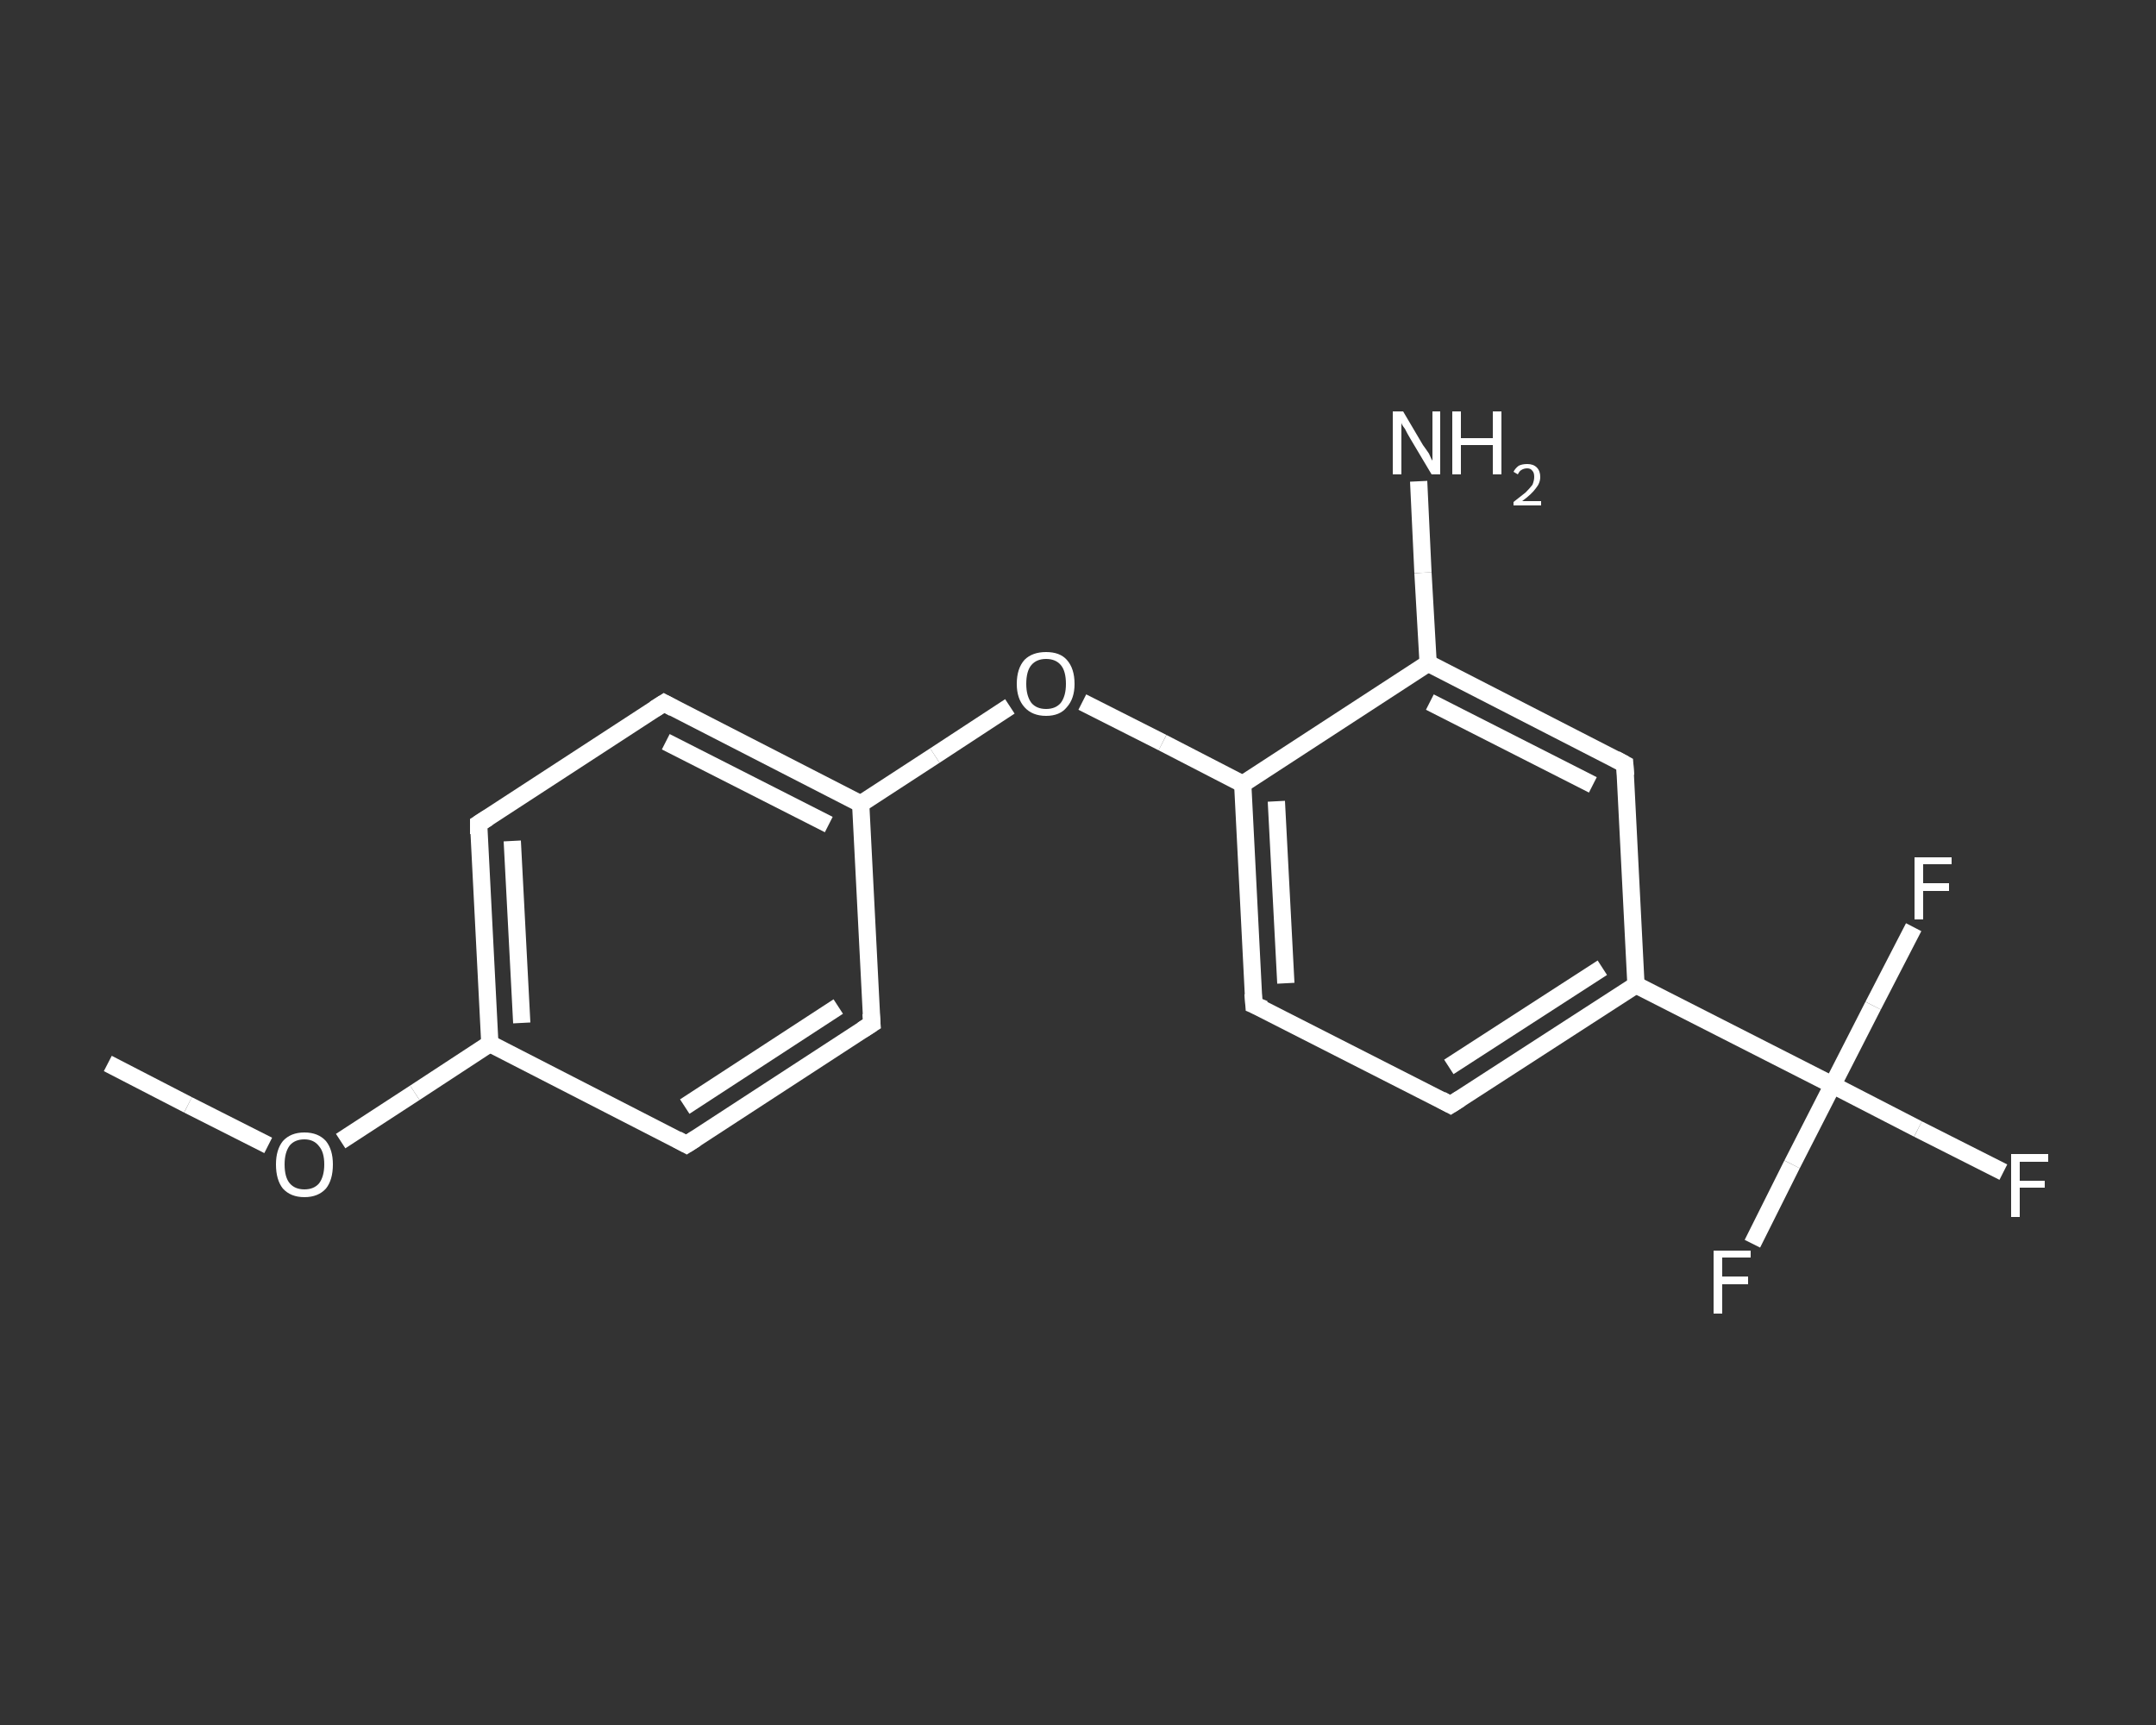 <?xml version='1.0' encoding='iso-8859-1'?>
<svg version='1.1' baseProfile='full'
              xmlns='http://www.w3.org/2000/svg'
                      xmlns:rdkit='http://www.rdkit.org/xml'
                      xmlns:xlink='http://www.w3.org/1999/xlink'
                  xml:space='preserve'
width='250px' height='200px' viewBox='0 0 250 200'>
<rect x="0" y="0" width="250" height="200" fill="#333333" stroke="none"/>
<!-- END OF HEADER -->
<rect style='opacity:1.0;fill:transparent;stroke:none' width='250.0' height='200.0' x='0.0' y='0.0'> </rect>
<path class='bond-0 atom-0 atom-1' d='M 12.5,123.3 L 21.8,128.1' style='fill:none;fill-rule:evenodd;stroke:#FFFFFF;stroke-width:2.0px;stroke-linecap:butt;stroke-linejoin:miter;stroke-opacity:1' />
<path class='bond-0 atom-0 atom-1' d='M 21.8,128.1 L 31.1,132.8' style='fill:none;fill-rule:evenodd;stroke:#FFFFFF;stroke-width:2.0px;stroke-linecap:butt;stroke-linejoin:miter;stroke-opacity:1' />
<path class='bond-1 atom-1 atom-2' d='M 39.5,132.3 L 48.1,126.7' style='fill:none;fill-rule:evenodd;stroke:#FFFFFF;stroke-width:2.0px;stroke-linecap:butt;stroke-linejoin:miter;stroke-opacity:1' />
<path class='bond-1 atom-1 atom-2' d='M 48.1,126.7 L 56.8,121.0' style='fill:none;fill-rule:evenodd;stroke:#FFFFFF;stroke-width:2.0px;stroke-linecap:butt;stroke-linejoin:miter;stroke-opacity:1' />
<path class='bond-2 atom-2 atom-3' d='M 56.8,121.0 L 55.5,95.5' style='fill:none;fill-rule:evenodd;stroke:#FFFFFF;stroke-width:2.0px;stroke-linecap:butt;stroke-linejoin:miter;stroke-opacity:1' />
<path class='bond-2 atom-2 atom-3' d='M 60.5,118.6 L 59.4,97.5' style='fill:none;fill-rule:evenodd;stroke:#FFFFFF;stroke-width:2.0px;stroke-linecap:butt;stroke-linejoin:miter;stroke-opacity:1' />
<path class='bond-3 atom-3 atom-4' d='M 55.5,95.5 L 77.0,81.5' style='fill:none;fill-rule:evenodd;stroke:#FFFFFF;stroke-width:2.0px;stroke-linecap:butt;stroke-linejoin:miter;stroke-opacity:1' />
<path class='bond-4 atom-4 atom-5' d='M 77.0,81.5 L 99.8,93.2' style='fill:none;fill-rule:evenodd;stroke:#FFFFFF;stroke-width:2.0px;stroke-linecap:butt;stroke-linejoin:miter;stroke-opacity:1' />
<path class='bond-4 atom-4 atom-5' d='M 77.2,86.0 L 96.1,95.6' style='fill:none;fill-rule:evenodd;stroke:#FFFFFF;stroke-width:2.0px;stroke-linecap:butt;stroke-linejoin:miter;stroke-opacity:1' />
<path class='bond-5 atom-5 atom-6' d='M 99.8,93.2 L 108.4,87.6' style='fill:none;fill-rule:evenodd;stroke:#FFFFFF;stroke-width:2.0px;stroke-linecap:butt;stroke-linejoin:miter;stroke-opacity:1' />
<path class='bond-5 atom-5 atom-6' d='M 108.4,87.6 L 117.1,81.9' style='fill:none;fill-rule:evenodd;stroke:#FFFFFF;stroke-width:2.0px;stroke-linecap:butt;stroke-linejoin:miter;stroke-opacity:1' />
<path class='bond-6 atom-6 atom-7' d='M 125.5,81.4 L 134.8,86.1' style='fill:none;fill-rule:evenodd;stroke:#FFFFFF;stroke-width:2.0px;stroke-linecap:butt;stroke-linejoin:miter;stroke-opacity:1' />
<path class='bond-6 atom-6 atom-7' d='M 134.8,86.1 L 144.1,90.9' style='fill:none;fill-rule:evenodd;stroke:#FFFFFF;stroke-width:2.0px;stroke-linecap:butt;stroke-linejoin:miter;stroke-opacity:1' />
<path class='bond-7 atom-7 atom-8' d='M 144.1,90.9 L 145.4,116.5' style='fill:none;fill-rule:evenodd;stroke:#FFFFFF;stroke-width:2.0px;stroke-linecap:butt;stroke-linejoin:miter;stroke-opacity:1' />
<path class='bond-7 atom-7 atom-8' d='M 148.0,92.9 L 149.1,114.0' style='fill:none;fill-rule:evenodd;stroke:#FFFFFF;stroke-width:2.0px;stroke-linecap:butt;stroke-linejoin:miter;stroke-opacity:1' />
<path class='bond-8 atom-8 atom-9' d='M 145.4,116.5 L 168.2,128.1' style='fill:none;fill-rule:evenodd;stroke:#FFFFFF;stroke-width:2.0px;stroke-linecap:butt;stroke-linejoin:miter;stroke-opacity:1' />
<path class='bond-9 atom-9 atom-10' d='M 168.2,128.1 L 189.7,114.2' style='fill:none;fill-rule:evenodd;stroke:#FFFFFF;stroke-width:2.0px;stroke-linecap:butt;stroke-linejoin:miter;stroke-opacity:1' />
<path class='bond-9 atom-9 atom-10' d='M 168.0,123.7 L 185.8,112.2' style='fill:none;fill-rule:evenodd;stroke:#FFFFFF;stroke-width:2.0px;stroke-linecap:butt;stroke-linejoin:miter;stroke-opacity:1' />
<path class='bond-10 atom-10 atom-11' d='M 189.7,114.2 L 212.5,125.8' style='fill:none;fill-rule:evenodd;stroke:#FFFFFF;stroke-width:2.0px;stroke-linecap:butt;stroke-linejoin:miter;stroke-opacity:1' />
<path class='bond-11 atom-11 atom-12' d='M 212.5,125.8 L 222.4,130.9' style='fill:none;fill-rule:evenodd;stroke:#FFFFFF;stroke-width:2.0px;stroke-linecap:butt;stroke-linejoin:miter;stroke-opacity:1' />
<path class='bond-11 atom-11 atom-12' d='M 222.4,130.9 L 232.3,135.9' style='fill:none;fill-rule:evenodd;stroke:#FFFFFF;stroke-width:2.0px;stroke-linecap:butt;stroke-linejoin:miter;stroke-opacity:1' />
<path class='bond-12 atom-11 atom-13' d='M 212.5,125.8 L 207.8,135.0' style='fill:none;fill-rule:evenodd;stroke:#FFFFFF;stroke-width:2.0px;stroke-linecap:butt;stroke-linejoin:miter;stroke-opacity:1' />
<path class='bond-12 atom-11 atom-13' d='M 207.8,135.0 L 203.2,144.2' style='fill:none;fill-rule:evenodd;stroke:#FFFFFF;stroke-width:2.0px;stroke-linecap:butt;stroke-linejoin:miter;stroke-opacity:1' />
<path class='bond-13 atom-11 atom-14' d='M 212.5,125.8 L 217.2,116.6' style='fill:none;fill-rule:evenodd;stroke:#FFFFFF;stroke-width:2.0px;stroke-linecap:butt;stroke-linejoin:miter;stroke-opacity:1' />
<path class='bond-13 atom-11 atom-14' d='M 217.2,116.6 L 221.9,107.5' style='fill:none;fill-rule:evenodd;stroke:#FFFFFF;stroke-width:2.0px;stroke-linecap:butt;stroke-linejoin:miter;stroke-opacity:1' />
<path class='bond-14 atom-10 atom-15' d='M 189.7,114.2 L 188.4,88.6' style='fill:none;fill-rule:evenodd;stroke:#FFFFFF;stroke-width:2.0px;stroke-linecap:butt;stroke-linejoin:miter;stroke-opacity:1' />
<path class='bond-15 atom-15 atom-16' d='M 188.4,88.6 L 165.6,76.9' style='fill:none;fill-rule:evenodd;stroke:#FFFFFF;stroke-width:2.0px;stroke-linecap:butt;stroke-linejoin:miter;stroke-opacity:1' />
<path class='bond-15 atom-15 atom-16' d='M 184.7,91.0 L 165.8,81.4' style='fill:none;fill-rule:evenodd;stroke:#FFFFFF;stroke-width:2.0px;stroke-linecap:butt;stroke-linejoin:miter;stroke-opacity:1' />
<path class='bond-16 atom-16 atom-17' d='M 165.6,76.9 L 165.0,66.4' style='fill:none;fill-rule:evenodd;stroke:#FFFFFF;stroke-width:2.0px;stroke-linecap:butt;stroke-linejoin:miter;stroke-opacity:1' />
<path class='bond-16 atom-16 atom-17' d='M 165.0,66.4 L 164.5,55.8' style='fill:none;fill-rule:evenodd;stroke:#FFFFFF;stroke-width:2.0px;stroke-linecap:butt;stroke-linejoin:miter;stroke-opacity:1' />
<path class='bond-17 atom-5 atom-18' d='M 99.8,93.2 L 101.1,118.7' style='fill:none;fill-rule:evenodd;stroke:#FFFFFF;stroke-width:2.0px;stroke-linecap:butt;stroke-linejoin:miter;stroke-opacity:1' />
<path class='bond-18 atom-18 atom-19' d='M 101.1,118.7 L 79.6,132.7' style='fill:none;fill-rule:evenodd;stroke:#FFFFFF;stroke-width:2.0px;stroke-linecap:butt;stroke-linejoin:miter;stroke-opacity:1' />
<path class='bond-18 atom-18 atom-19' d='M 97.2,116.7 L 79.4,128.3' style='fill:none;fill-rule:evenodd;stroke:#FFFFFF;stroke-width:2.0px;stroke-linecap:butt;stroke-linejoin:miter;stroke-opacity:1' />
<path class='bond-19 atom-19 atom-2' d='M 79.6,132.7 L 56.8,121.0' style='fill:none;fill-rule:evenodd;stroke:#FFFFFF;stroke-width:2.0px;stroke-linecap:butt;stroke-linejoin:miter;stroke-opacity:1' />
<path class='bond-20 atom-16 atom-7' d='M 165.6,76.9 L 144.1,90.9' style='fill:none;fill-rule:evenodd;stroke:#FFFFFF;stroke-width:2.0px;stroke-linecap:butt;stroke-linejoin:miter;stroke-opacity:1' />
<path d='M 55.5,96.7 L 55.5,95.5 L 56.6,94.8' style='fill:none;stroke:#FFFFFF;stroke-width:2.0px;stroke-linecap:butt;stroke-linejoin:miter;stroke-opacity:1;' />
<path d='M 75.9,82.2 L 77.0,81.5 L 78.1,82.1' style='fill:none;stroke:#FFFFFF;stroke-width:2.0px;stroke-linecap:butt;stroke-linejoin:miter;stroke-opacity:1;' />
<path d='M 145.3,115.2 L 145.4,116.5 L 146.6,117.0' style='fill:none;stroke:#FFFFFF;stroke-width:2.0px;stroke-linecap:butt;stroke-linejoin:miter;stroke-opacity:1;' />
<path d='M 167.1,127.5 L 168.2,128.1 L 169.3,127.4' style='fill:none;stroke:#FFFFFF;stroke-width:2.0px;stroke-linecap:butt;stroke-linejoin:miter;stroke-opacity:1;' />
<path d='M 188.5,89.9 L 188.4,88.6 L 187.3,88.0' style='fill:none;stroke:#FFFFFF;stroke-width:2.0px;stroke-linecap:butt;stroke-linejoin:miter;stroke-opacity:1;' />
<path d='M 101.0,117.5 L 101.1,118.7 L 100.0,119.4' style='fill:none;stroke:#FFFFFF;stroke-width:2.0px;stroke-linecap:butt;stroke-linejoin:miter;stroke-opacity:1;' />
<path d='M 80.7,132.0 L 79.6,132.7 L 78.5,132.1' style='fill:none;stroke:#FFFFFF;stroke-width:2.0px;stroke-linecap:butt;stroke-linejoin:miter;stroke-opacity:1;' />
<path class='atom-1' d='M 32.0 135.0
Q 32.0 133.3, 32.8 132.3
Q 33.7 131.3, 35.3 131.3
Q 36.9 131.3, 37.8 132.3
Q 38.6 133.3, 38.6 135.0
Q 38.6 136.8, 37.8 137.8
Q 36.9 138.8, 35.3 138.8
Q 33.7 138.8, 32.8 137.8
Q 32.0 136.8, 32.0 135.0
M 35.3 137.9
Q 36.4 137.9, 37.0 137.2
Q 37.6 136.4, 37.6 135.0
Q 37.6 133.6, 37.0 132.9
Q 36.4 132.1, 35.3 132.1
Q 34.2 132.1, 33.6 132.8
Q 33.0 133.6, 33.0 135.0
Q 33.0 136.5, 33.6 137.2
Q 34.2 137.9, 35.3 137.9
' fill='#FFFFFF'/>
<path class='atom-6' d='M 117.9 79.3
Q 117.9 77.5, 118.8 76.5
Q 119.7 75.6, 121.3 75.6
Q 122.9 75.6, 123.7 76.5
Q 124.6 77.5, 124.6 79.3
Q 124.6 81.0, 123.7 82.0
Q 122.9 83.0, 121.3 83.0
Q 119.7 83.0, 118.8 82.0
Q 117.9 81.0, 117.9 79.3
M 121.3 82.2
Q 122.4 82.2, 123.0 81.5
Q 123.6 80.7, 123.6 79.3
Q 123.6 77.8, 123.0 77.1
Q 122.4 76.4, 121.3 76.4
Q 120.2 76.4, 119.6 77.1
Q 119.0 77.8, 119.0 79.3
Q 119.0 80.7, 119.6 81.5
Q 120.2 82.2, 121.3 82.2
' fill='#FFFFFF'/>
<path class='atom-12' d='M 233.2 133.8
L 237.5 133.8
L 237.5 134.7
L 234.2 134.7
L 234.2 136.9
L 237.1 136.9
L 237.1 137.7
L 234.2 137.7
L 234.2 141.1
L 233.2 141.1
L 233.2 133.8
' fill='#FFFFFF'/>
<path class='atom-13' d='M 198.7 145.0
L 203.0 145.0
L 203.0 145.8
L 199.7 145.8
L 199.7 148.0
L 202.7 148.0
L 202.7 148.9
L 199.7 148.9
L 199.7 152.3
L 198.7 152.3
L 198.7 145.0
' fill='#FFFFFF'/>
<path class='atom-14' d='M 222.0 99.4
L 226.3 99.4
L 226.3 100.2
L 223.0 100.2
L 223.0 102.4
L 226.0 102.4
L 226.0 103.3
L 223.0 103.3
L 223.0 106.6
L 222.0 106.6
L 222.0 99.4
' fill='#FFFFFF'/>
<path class='atom-17' d='M 162.7 47.7
L 165.0 51.6
Q 165.3 52.0, 165.7 52.6
Q 166.0 53.3, 166.1 53.4
L 166.1 47.7
L 167.0 47.7
L 167.0 55.0
L 166.0 55.0
L 163.5 50.8
Q 163.2 50.3, 162.9 49.7
Q 162.5 49.2, 162.5 49.0
L 162.5 55.0
L 161.5 55.0
L 161.5 47.7
L 162.7 47.7
' fill='#FFFFFF'/>
<path class='atom-17' d='M 168.4 47.7
L 169.4 47.7
L 169.4 50.8
L 173.1 50.8
L 173.1 47.7
L 174.1 47.7
L 174.1 55.0
L 173.1 55.0
L 173.1 51.6
L 169.4 51.6
L 169.4 55.0
L 168.4 55.0
L 168.4 47.7
' fill='#FFFFFF'/>
<path class='atom-17' d='M 175.5 54.7
Q 175.7 54.3, 176.1 54.0
Q 176.5 53.8, 177.1 53.8
Q 177.8 53.8, 178.2 54.2
Q 178.6 54.6, 178.6 55.3
Q 178.6 56.0, 178.1 56.6
Q 177.6 57.3, 176.5 58.1
L 178.7 58.1
L 178.7 58.6
L 175.5 58.6
L 175.5 58.2
Q 176.4 57.5, 176.9 57.1
Q 177.4 56.6, 177.7 56.2
Q 177.9 55.7, 177.9 55.3
Q 177.9 54.8, 177.7 54.6
Q 177.5 54.3, 177.1 54.3
Q 176.7 54.3, 176.4 54.5
Q 176.2 54.6, 176.0 55.0
L 175.5 54.7
' fill='#FFFFFF'/>
</svg>
